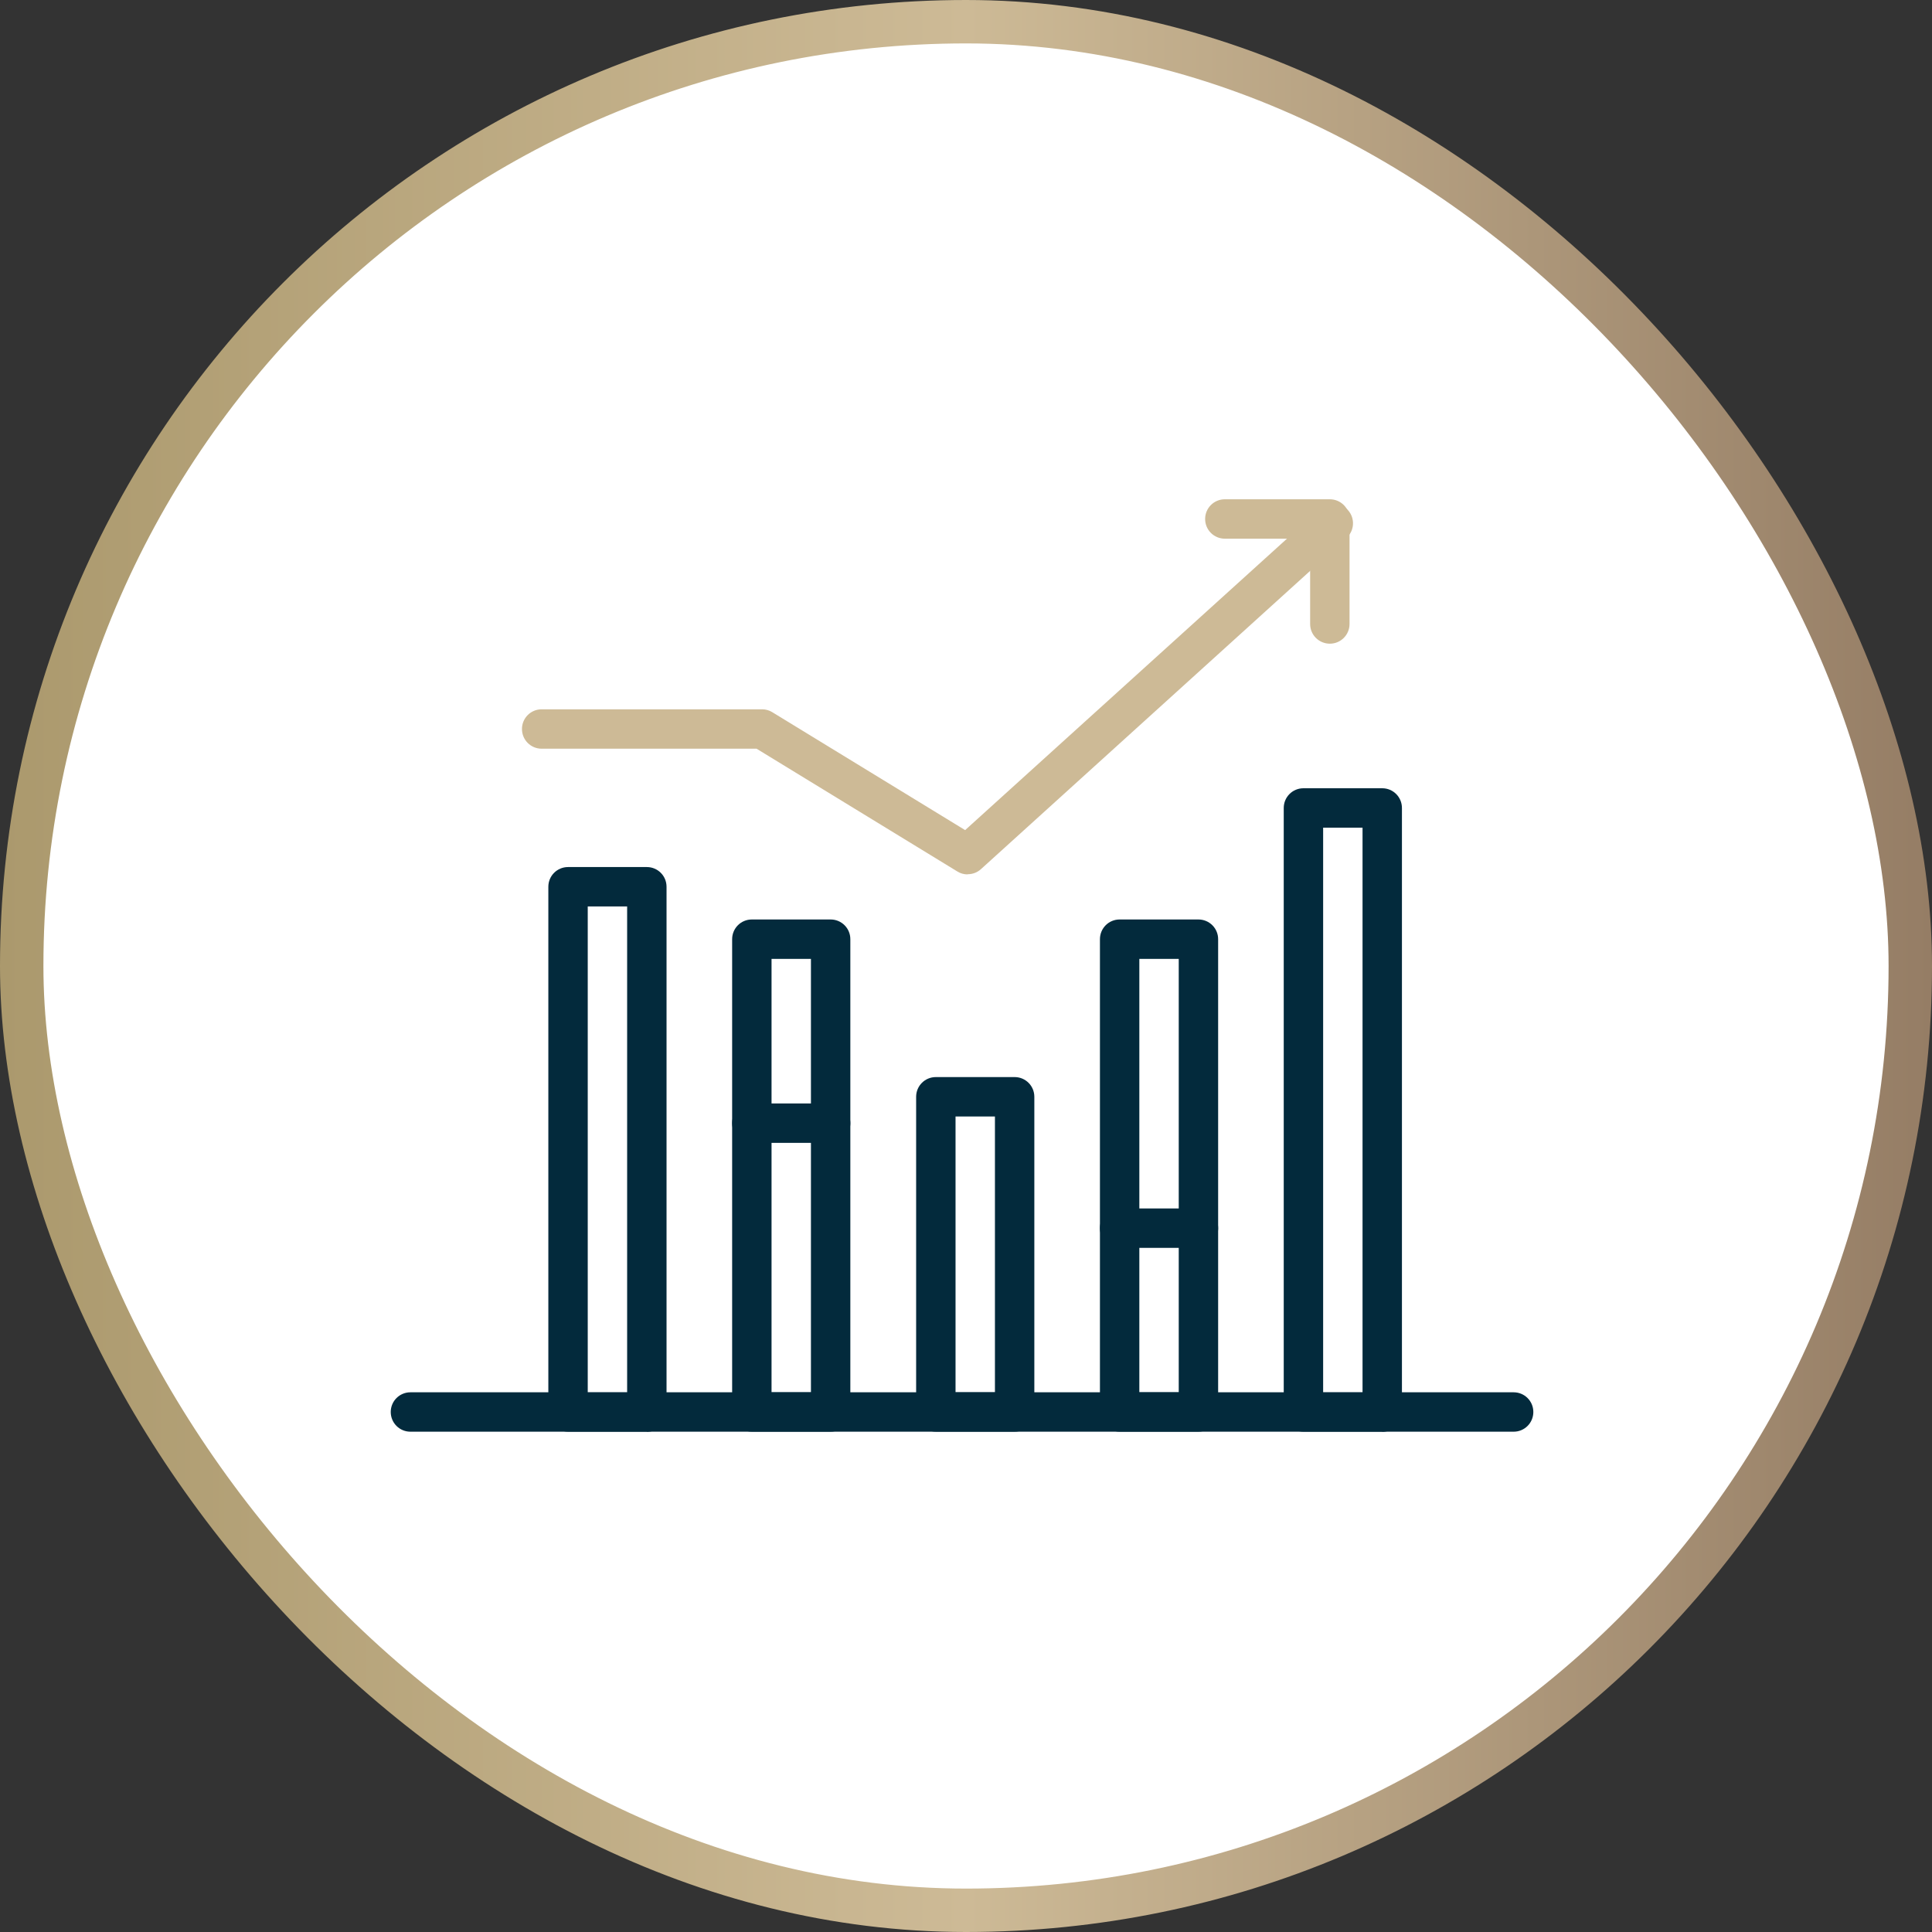 <svg xmlns="http://www.w3.org/2000/svg" width="89" height="89" viewBox="0 0 89 89" fill="none"><rect x="0" y="0" width="89" height="89" fill="#333333" stroke="none"/><rect x="1" y="1" width="87" height="87" rx="43.5" fill="white" stroke="url(#paint0_linear_452_4131)" stroke-width="2"></rect><path d="M69.728 65.953H18.907C18.405 65.953 18 65.548 18 65.045C18 64.543 18.405 64.138 18.907 64.138H69.728C70.23 64.138 70.635 64.543 70.635 65.045C70.635 65.548 70.23 65.953 69.728 65.953Z" fill="#032A3C"></path><path d="M29.797 65.952H26.167C25.665 65.952 25.26 65.547 25.26 65.045V40.85C25.26 40.347 25.665 39.942 26.167 39.942H29.797C30.3 39.942 30.705 40.347 30.705 40.85V65.052C30.705 65.555 30.3 65.96 29.797 65.96M27.075 64.145H28.89V41.757H27.075V64.145Z" fill="#032A3C"></path><path d="M38.264 65.952H34.634C34.132 65.952 33.727 65.547 33.727 65.045V43.265C33.727 42.762 34.132 42.357 34.634 42.357H38.264C38.767 42.357 39.172 42.762 39.172 43.265V65.045C39.172 65.547 38.767 65.952 38.264 65.952ZM35.542 64.137H37.357V44.172H35.542V64.137Z" fill="#032A3C"></path><path d="M46.741 65.952H43.111C42.608 65.952 42.203 65.547 42.203 65.045V50.525C42.203 50.022 42.608 49.617 43.111 49.617H46.741C47.243 49.617 47.648 50.022 47.648 50.525V65.045C47.648 65.547 47.243 65.952 46.741 65.952ZM44.018 64.137H45.833V51.432H44.018V64.137Z" fill="#032A3C"></path><path d="M55.207 65.952H51.577C51.075 65.952 50.67 65.547 50.67 65.045V43.265C50.67 42.762 51.075 42.357 51.577 42.357H55.207C55.71 42.357 56.115 42.762 56.115 43.265V65.045C56.115 65.547 55.71 65.952 55.207 65.952ZM52.485 64.137H54.3V44.172H52.485V64.137Z" fill="#032A3C"></path><path d="M63.674 65.953H60.044C59.542 65.953 59.137 65.547 59.137 65.045V37.22C59.137 36.718 59.542 36.312 60.044 36.312H63.674C64.177 36.312 64.582 36.718 64.582 37.22V65.052C64.582 65.555 64.177 65.96 63.674 65.96M60.952 64.145H62.767V38.127H60.952V64.145Z" fill="#032A3C"></path><path d="M44.572 40.28C44.407 40.28 44.242 40.235 44.1 40.145L34.852 34.49H24.952C24.45 34.49 24.045 34.085 24.045 33.582C24.045 33.08 24.45 32.675 24.952 32.675H35.107C35.272 32.675 35.437 32.72 35.58 32.81L44.46 38.24L60.81 23.435C61.177 23.097 61.755 23.127 62.092 23.495C62.43 23.87 62.4 24.44 62.032 24.777L45.187 40.04C45.015 40.197 44.797 40.272 44.58 40.272" fill="#CDBA96"></path><path d="M61.261 29.652C60.758 29.652 60.353 29.247 60.353 28.745V24.815H56.423C55.921 24.815 55.516 24.41 55.516 23.907C55.516 23.405 55.921 23 56.423 23H61.261C61.763 23 62.168 23.405 62.168 23.907V28.745C62.168 29.247 61.763 29.652 61.261 29.652Z" fill="#CDBA96"></path><path d="M38.264 52.647H34.634C34.132 52.647 33.727 52.242 33.727 51.739C33.727 51.237 34.132 50.832 34.634 50.832H38.264C38.767 50.832 39.172 51.237 39.172 51.739C39.172 52.242 38.767 52.647 38.264 52.647Z" fill="#032A3C"></path><path d="M55.207 57.485H51.577C51.075 57.485 50.67 57.08 50.67 56.577C50.67 56.075 51.075 55.67 51.577 55.67H55.207C55.71 55.67 56.115 56.075 56.115 56.577C56.115 57.08 55.71 57.485 55.207 57.485Z" fill="#032A3C"></path><defs><linearGradient id="paint0_linear_452_4131" x1="0" y1="44.5" x2="89" y2="44.5" gradientUnits="userSpaceOnUse"><stop stop-color="#AB996D"></stop><stop offset="0.5" stop-color="#CDBA96"></stop><stop offset="1" stop-color="#957D65"></stop></linearGradient></defs></svg>